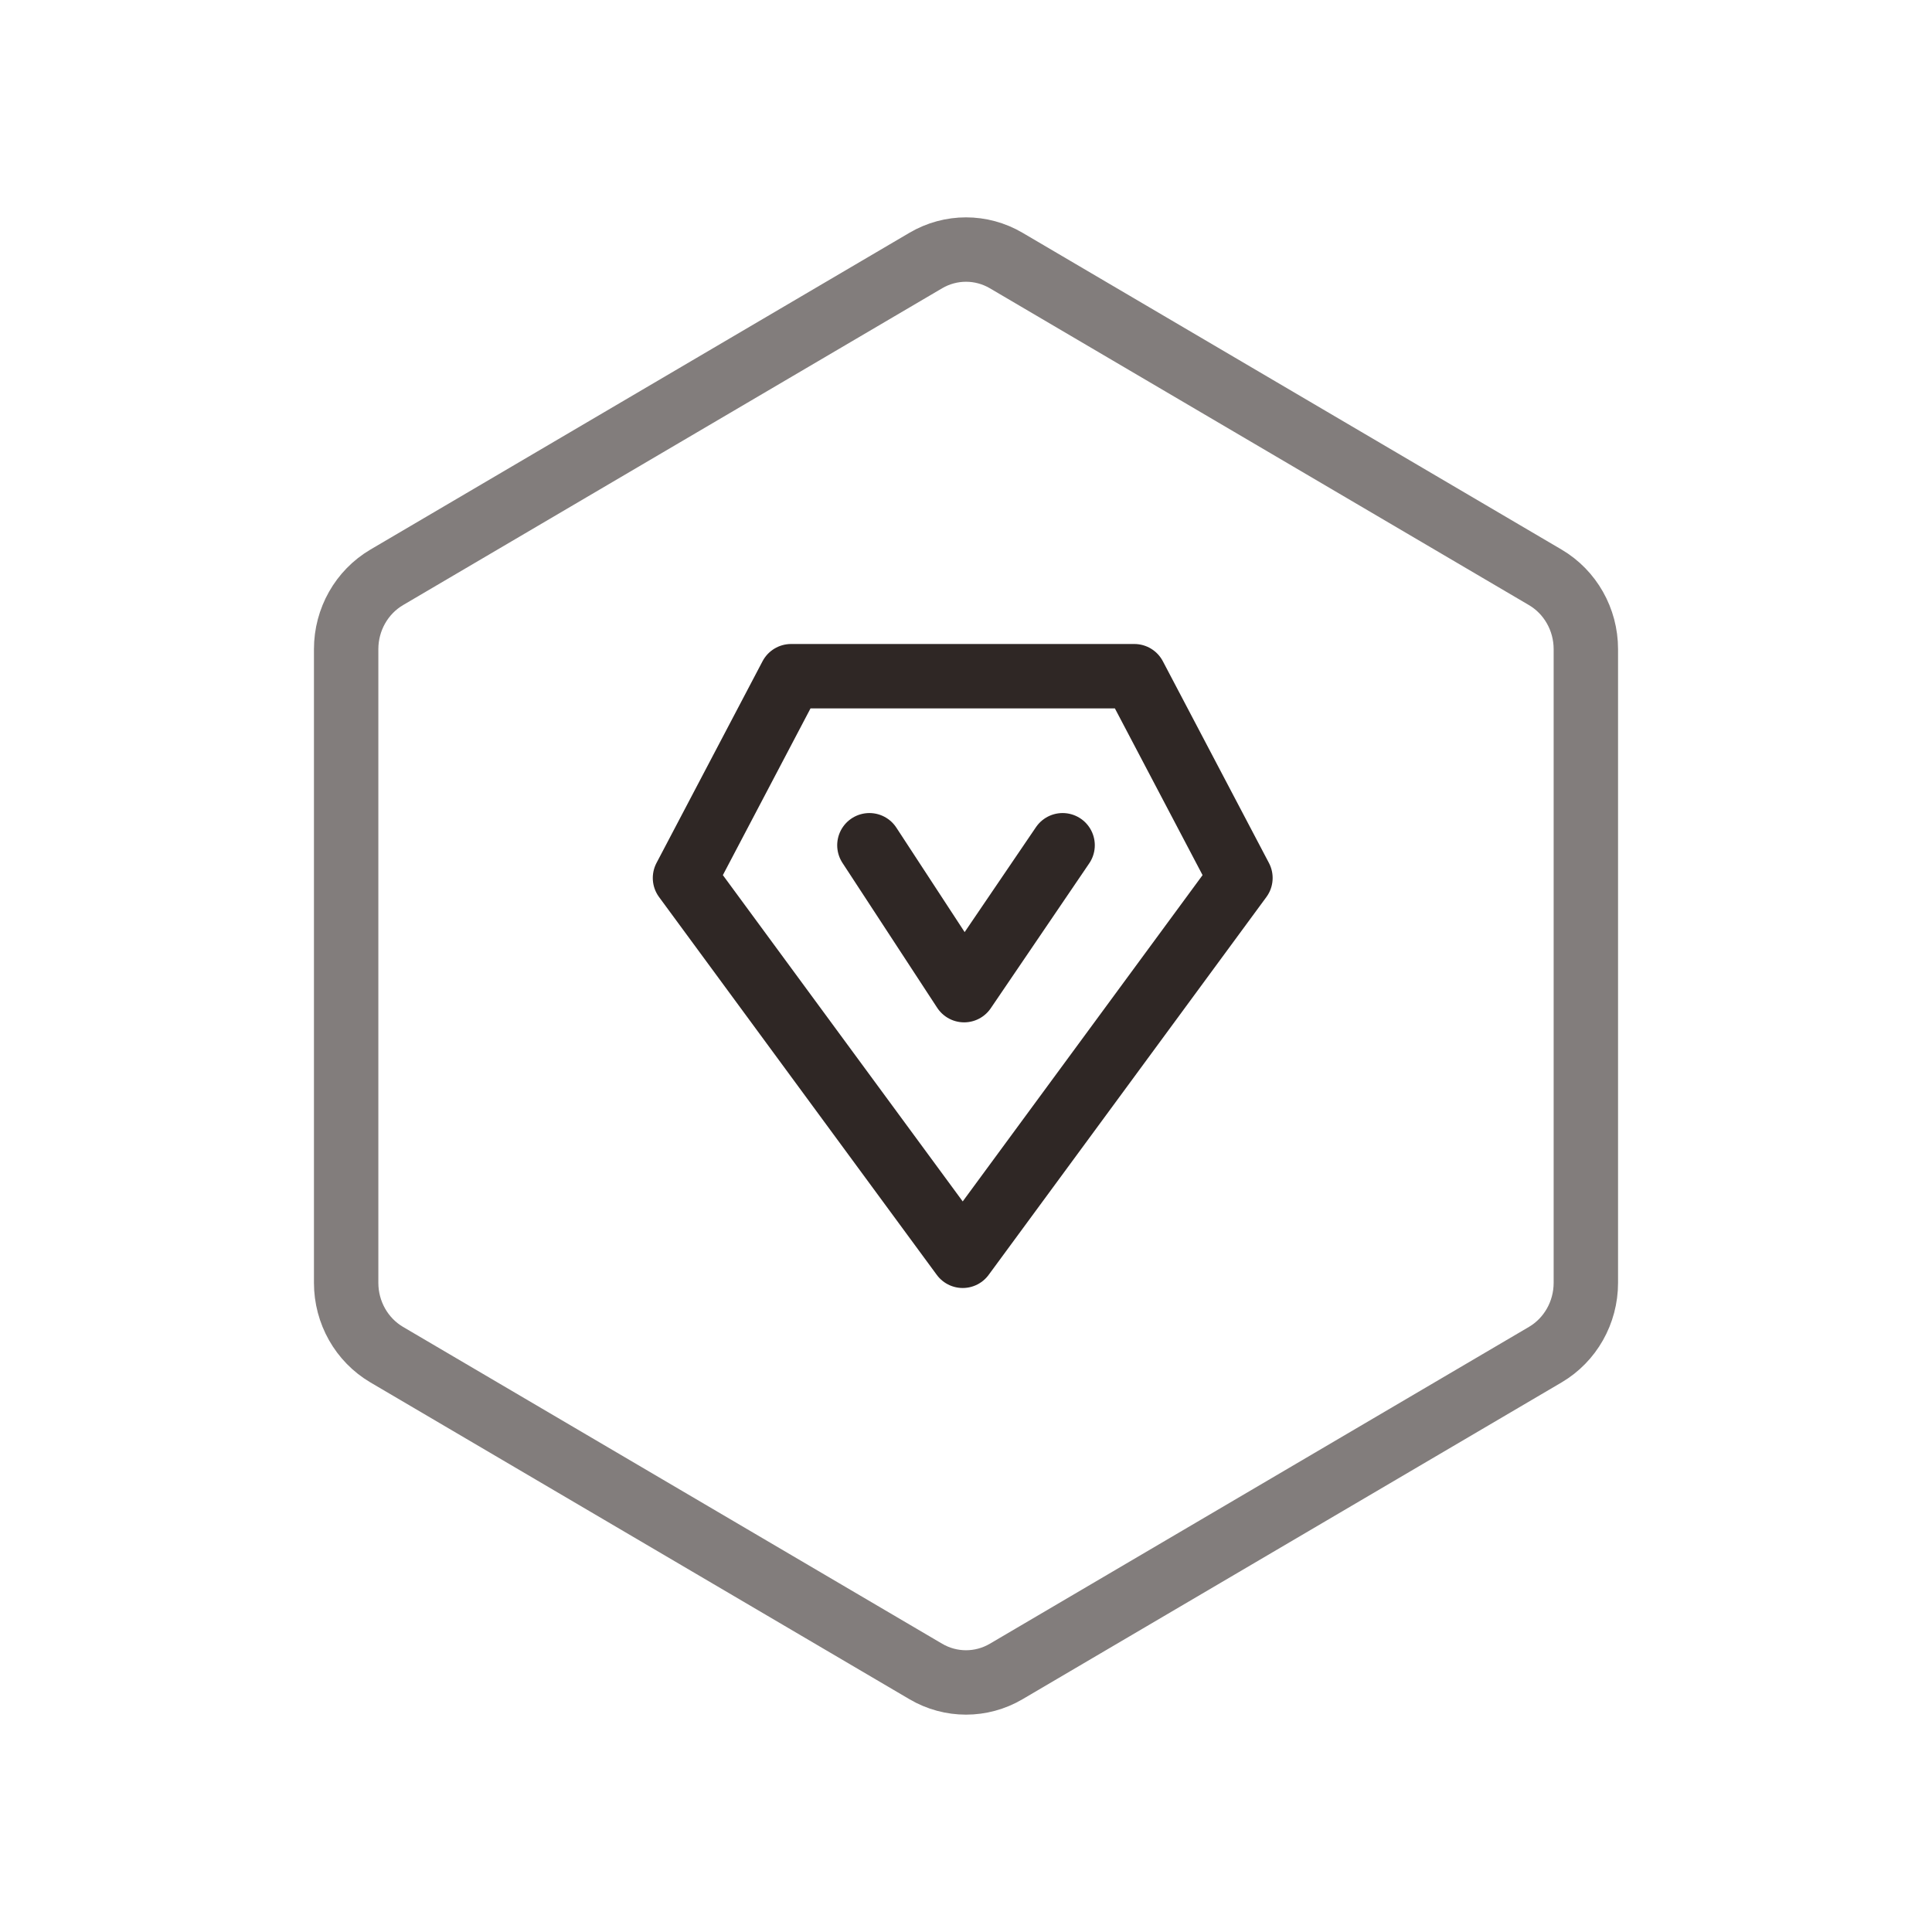 <?xml version="1.0" encoding="UTF-8"?>
<svg width="60px" height="60px" viewBox="0 0 60 60" version="1.1" xmlns="http://www.w3.org/2000/svg" xmlns:xlink="http://www.w3.org/1999/xlink">
    <!-- Generator: Sketch 53 (72520) - https://sketchapp.com -->
    <title>关于我们/GYWM_PAYTS_lh</title>
    <desc>Created with Sketch.</desc>
    <g id="第二稿" stroke="none" stroke-width="1" fill="none" fill-rule="evenodd">
        <g id="10公司简介" transform="translate(-275, -906)" stroke-width="2">
            <g id="特色" transform="translate(0, 826)">
                <g id="Group-9-Copy" transform="translate(275, 80)">
                    <path d="M31.247,8.09 C30.475,7.637 29.525,7.637 28.753,8.09 L12.01,17.93 C11.232,18.388 10.75,19.238 10.75,20.16 L10.75,39.84 C10.75,40.762 11.232,41.612 12.01,42.07 L28.753,51.91 C29.525,52.363 30.475,52.363 31.247,51.91 L47.99,42.07 C48.768,41.612 49.25,40.762 49.25,39.84 L49.25,20.16 C49.25,19.238 48.768,18.388 47.99,17.93 L31.247,8.09 Z" id="Polygon-Copy" stroke="#827D7C"></path>
                    <polygon id="多边形" stroke="#2F2725" stroke-linecap="round" stroke-linejoin="round" transform="translate(29.898, 30) scale(1, -1) translate(-29.898, -30) " points="29.898 21 38.523 32.734 35.228 39 24.567 39 21.273 32.734"></polygon>
                    <polyline id="路径" stroke="#2F2725" stroke-linecap="round" stroke-linejoin="round" points="27 26.25 29.942 30.75 33 26.25"></polyline>
                </g>
            </g>
        </g>
    </g>
</svg>